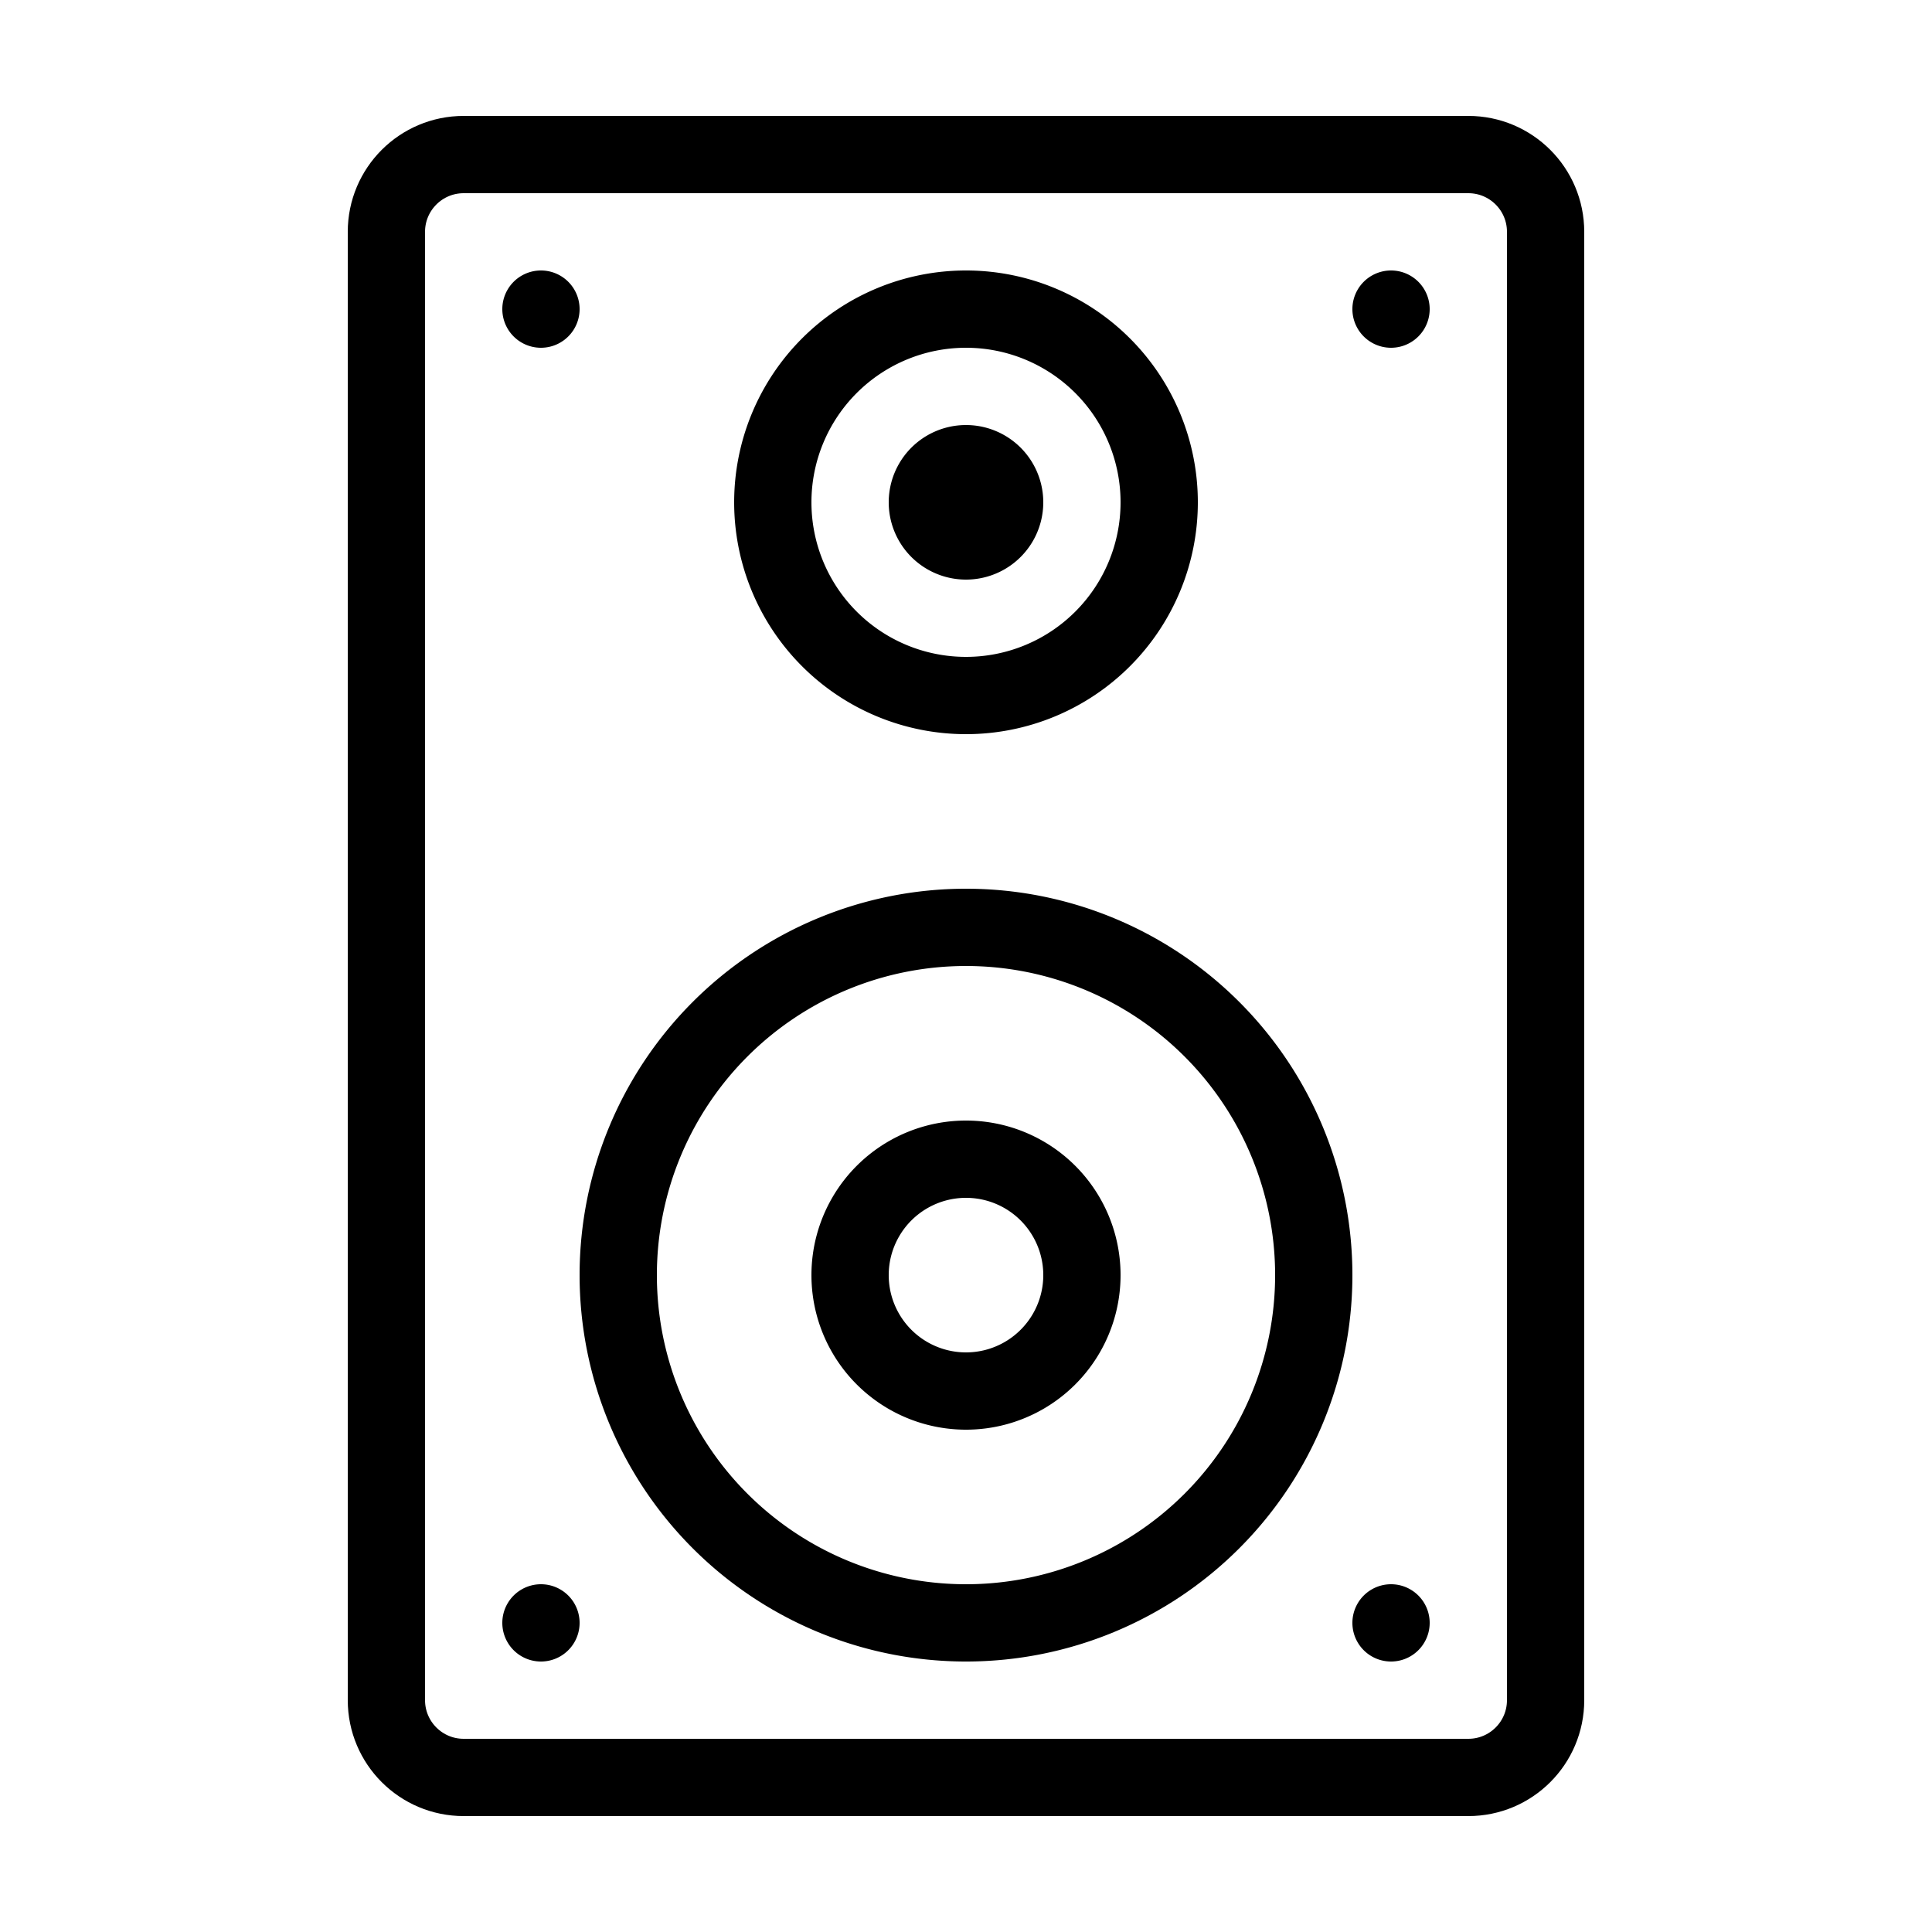 <svg fill="#000000" xmlns="http://www.w3.org/2000/svg"  viewBox="0 0 50 50" width="100px" height="100px"><path fill="none" stroke="#000000" stroke-linejoin="round" stroke-miterlimit="10" stroke-width="2" d="M38,46H12c-1.105,0-2-0.895-2-2V6c0-1.105,0.895-2,2-2h26c1.105,0,2,0.895,2,2v38C40,45.105,39.105,46,38,46z"/><path fill="none" stroke="#000000" stroke-linejoin="round" stroke-miterlimit="10" stroke-width="2" d="M25 24A9 9 0 1 0 25 42A9 9 0 1 0 25 24Z"/><path fill="none" stroke="#000000" stroke-linejoin="round" stroke-miterlimit="10" stroke-width="2" d="M25 30A3 3 0 1 0 25 36 3 3 0 1 0 25 30zM25 8A5 5 0 1 0 25 18 5 5 0 1 0 25 8z"/><path d="M25 11A2 2 0 1 0 25 15 2 2 0 1 0 25 11zM14 7A1 1 0 1 0 14 9 1 1 0 1 0 14 7zM36 7A1 1 0 1 0 36 9 1 1 0 1 0 36 7zM14 41A1 1 0 1 0 14 43 1 1 0 1 0 14 41zM36 41A1 1 0 1 0 36 43 1 1 0 1 0 36 41z"/></svg>